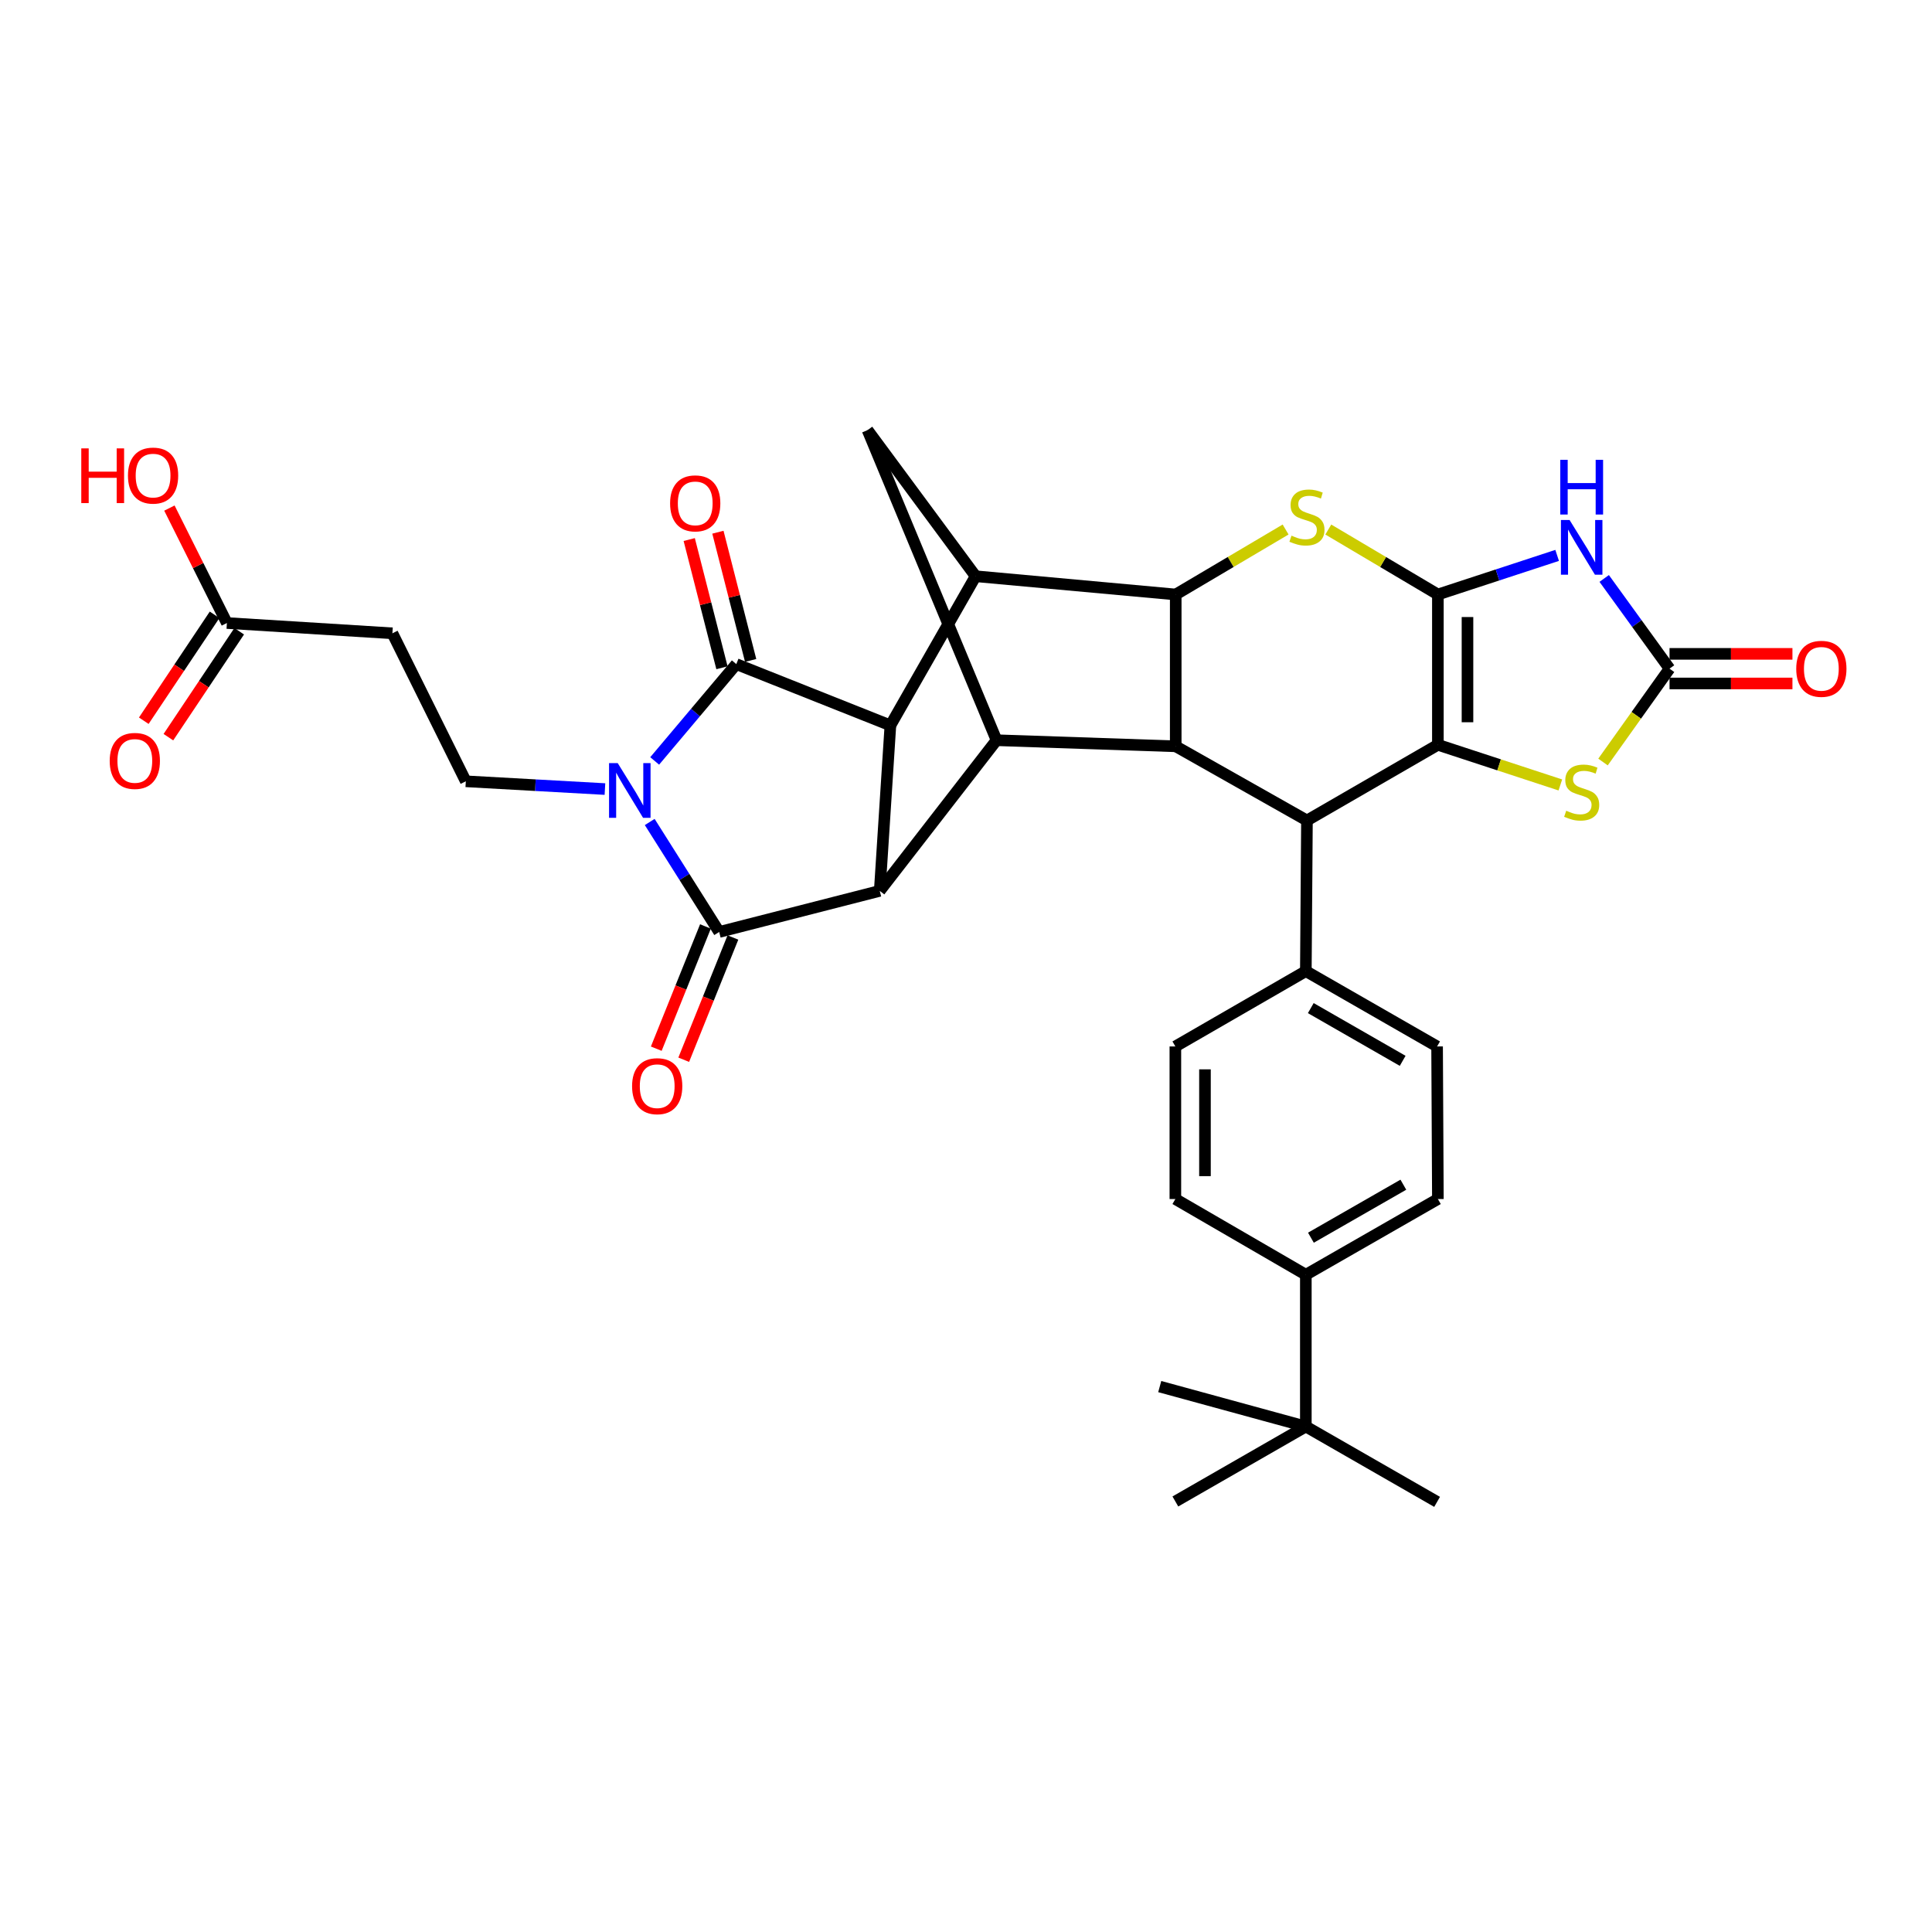 <?xml version='1.0' encoding='iso-8859-1'?>
<svg version='1.1' baseProfile='full'
              xmlns='http://www.w3.org/2000/svg'
                      xmlns:rdkit='http://www.rdkit.org/xml'
                      xmlns:xlink='http://www.w3.org/1999/xlink'
                  xml:space='preserve'
width='1000px' height='1000px' viewBox='0 0 1000 1000'>
<!-- END OF HEADER -->
<rect style='opacity:1.0;fill:#FFFFFF;stroke:none' width='1000' height='1000' x='0' y='0'> </rect>
<path class='bond-2' d='M 338.861,393.859 L 359.986,368.8' style='fill:none;fill-rule:evenodd;stroke:#0000FF;stroke-width:6px;stroke-linecap:butt;stroke-linejoin:miter;stroke-opacity:1' />
<path class='bond-2' d='M 359.986,368.8 L 381.111,343.741' style='fill:none;fill-rule:evenodd;stroke:#000000;stroke-width:6px;stroke-linecap:butt;stroke-linejoin:miter;stroke-opacity:1' />
<path class='bond-3' d='M 336.294,425.461 L 354.272,453.924' style='fill:none;fill-rule:evenodd;stroke:#0000FF;stroke-width:6px;stroke-linecap:butt;stroke-linejoin:miter;stroke-opacity:1' />
<path class='bond-3' d='M 354.272,453.924 L 372.249,482.387' style='fill:none;fill-rule:evenodd;stroke:#000000;stroke-width:6px;stroke-linecap:butt;stroke-linejoin:miter;stroke-opacity:1' />
<path class='bond-16' d='M 313.117,408.418 L 277.11,406.41' style='fill:none;fill-rule:evenodd;stroke:#0000FF;stroke-width:6px;stroke-linecap:butt;stroke-linejoin:miter;stroke-opacity:1' />
<path class='bond-16' d='M 277.11,406.41 L 241.102,404.402' style='fill:none;fill-rule:evenodd;stroke:#000000;stroke-width:6px;stroke-linecap:butt;stroke-linejoin:miter;stroke-opacity:1' />
<path class='bond-0' d='M 744.246,307.706 L 715.886,290.896' style='fill:none;fill-rule:evenodd;stroke:#000000;stroke-width:6px;stroke-linecap:butt;stroke-linejoin:miter;stroke-opacity:1' />
<path class='bond-0' d='M 715.886,290.896 L 687.526,274.085' style='fill:none;fill-rule:evenodd;stroke:#CCCC00;stroke-width:6px;stroke-linecap:butt;stroke-linejoin:miter;stroke-opacity:1' />
<path class='bond-6' d='M 744.246,307.706 L 775.11,297.589' style='fill:none;fill-rule:evenodd;stroke:#000000;stroke-width:6px;stroke-linecap:butt;stroke-linejoin:miter;stroke-opacity:1' />
<path class='bond-6' d='M 775.11,297.589 L 805.975,287.471' style='fill:none;fill-rule:evenodd;stroke:#0000FF;stroke-width:6px;stroke-linecap:butt;stroke-linejoin:miter;stroke-opacity:1' />
<path class='bond-37' d='M 744.246,307.706 L 744.246,385.504' style='fill:none;fill-rule:evenodd;stroke:#000000;stroke-width:6px;stroke-linecap:butt;stroke-linejoin:miter;stroke-opacity:1' />
<path class='bond-37' d='M 759.569,319.376 L 759.569,373.834' style='fill:none;fill-rule:evenodd;stroke:#000000;stroke-width:6px;stroke-linecap:butt;stroke-linejoin:miter;stroke-opacity:1' />
<path class='bond-1' d='M 744.246,385.504 L 676.476,424.68' style='fill:none;fill-rule:evenodd;stroke:#000000;stroke-width:6px;stroke-linecap:butt;stroke-linejoin:miter;stroke-opacity:1' />
<path class='bond-14' d='M 744.246,385.504 L 775.94,395.897' style='fill:none;fill-rule:evenodd;stroke:#000000;stroke-width:6px;stroke-linecap:butt;stroke-linejoin:miter;stroke-opacity:1' />
<path class='bond-14' d='M 775.94,395.897 L 807.635,406.29' style='fill:none;fill-rule:evenodd;stroke:#CCCC00;stroke-width:6px;stroke-linecap:butt;stroke-linejoin:miter;stroke-opacity:1' />
<path class='bond-5' d='M 381.111,343.741 L 460.866,375.459' style='fill:none;fill-rule:evenodd;stroke:#000000;stroke-width:6px;stroke-linecap:butt;stroke-linejoin:miter;stroke-opacity:1' />
<path class='bond-20' d='M 388.534,341.845 L 380.061,308.66' style='fill:none;fill-rule:evenodd;stroke:#000000;stroke-width:6px;stroke-linecap:butt;stroke-linejoin:miter;stroke-opacity:1' />
<path class='bond-20' d='M 380.061,308.66 L 371.587,275.474' style='fill:none;fill-rule:evenodd;stroke:#FF0000;stroke-width:6px;stroke-linecap:butt;stroke-linejoin:miter;stroke-opacity:1' />
<path class='bond-20' d='M 373.688,345.636 L 365.214,312.451' style='fill:none;fill-rule:evenodd;stroke:#000000;stroke-width:6px;stroke-linecap:butt;stroke-linejoin:miter;stroke-opacity:1' />
<path class='bond-20' d='M 365.214,312.451 L 356.74,279.265' style='fill:none;fill-rule:evenodd;stroke:#FF0000;stroke-width:6px;stroke-linecap:butt;stroke-linejoin:miter;stroke-opacity:1' />
<path class='bond-4' d='M 372.249,482.387 L 455.35,461.114' style='fill:none;fill-rule:evenodd;stroke:#000000;stroke-width:6px;stroke-linecap:butt;stroke-linejoin:miter;stroke-opacity:1' />
<path class='bond-19' d='M 365.141,479.527 L 352.413,511.162' style='fill:none;fill-rule:evenodd;stroke:#000000;stroke-width:6px;stroke-linecap:butt;stroke-linejoin:miter;stroke-opacity:1' />
<path class='bond-19' d='M 352.413,511.162 L 339.684,542.797' style='fill:none;fill-rule:evenodd;stroke:#FF0000;stroke-width:6px;stroke-linecap:butt;stroke-linejoin:miter;stroke-opacity:1' />
<path class='bond-19' d='M 379.357,485.247 L 366.628,516.882' style='fill:none;fill-rule:evenodd;stroke:#000000;stroke-width:6px;stroke-linecap:butt;stroke-linejoin:miter;stroke-opacity:1' />
<path class='bond-19' d='M 366.628,516.882 L 353.899,548.517' style='fill:none;fill-rule:evenodd;stroke:#FF0000;stroke-width:6px;stroke-linecap:butt;stroke-linejoin:miter;stroke-opacity:1' />
<path class='bond-11' d='M 455.35,461.114 L 515.807,383.138' style='fill:none;fill-rule:evenodd;stroke:#000000;stroke-width:6px;stroke-linecap:butt;stroke-linejoin:miter;stroke-opacity:1' />
<path class='bond-34' d='M 455.35,461.114 L 460.866,375.459' style='fill:none;fill-rule:evenodd;stroke:#000000;stroke-width:6px;stroke-linecap:butt;stroke-linejoin:miter;stroke-opacity:1' />
<path class='bond-10' d='M 460.866,375.459 L 504.971,298.257' style='fill:none;fill-rule:evenodd;stroke:#000000;stroke-width:6px;stroke-linecap:butt;stroke-linejoin:miter;stroke-opacity:1' />
<path class='bond-39' d='M 830.332,299.407 L 847.24,322.753' style='fill:none;fill-rule:evenodd;stroke:#0000FF;stroke-width:6px;stroke-linecap:butt;stroke-linejoin:miter;stroke-opacity:1' />
<path class='bond-39' d='M 847.24,322.753 L 864.148,346.099' style='fill:none;fill-rule:evenodd;stroke:#000000;stroke-width:6px;stroke-linecap:butt;stroke-linejoin:miter;stroke-opacity:1' />
<path class='bond-7' d='M 665.424,274.072 L 636.988,290.889' style='fill:none;fill-rule:evenodd;stroke:#CCCC00;stroke-width:6px;stroke-linecap:butt;stroke-linejoin:miter;stroke-opacity:1' />
<path class='bond-7' d='M 636.988,290.889 L 608.553,307.706' style='fill:none;fill-rule:evenodd;stroke:#000000;stroke-width:6px;stroke-linecap:butt;stroke-linejoin:miter;stroke-opacity:1' />
<path class='bond-8' d='M 608.553,307.706 L 504.971,298.257' style='fill:none;fill-rule:evenodd;stroke:#000000;stroke-width:6px;stroke-linecap:butt;stroke-linejoin:miter;stroke-opacity:1' />
<path class='bond-36' d='M 608.553,307.706 L 608.553,386.287' style='fill:none;fill-rule:evenodd;stroke:#000000;stroke-width:6px;stroke-linecap:butt;stroke-linejoin:miter;stroke-opacity:1' />
<path class='bond-9' d='M 608.553,386.287 L 515.807,383.138' style='fill:none;fill-rule:evenodd;stroke:#000000;stroke-width:6px;stroke-linecap:butt;stroke-linejoin:miter;stroke-opacity:1' />
<path class='bond-12' d='M 608.553,386.287 L 676.476,424.68' style='fill:none;fill-rule:evenodd;stroke:#000000;stroke-width:6px;stroke-linecap:butt;stroke-linejoin:miter;stroke-opacity:1' />
<path class='bond-35' d='M 504.971,298.257 L 449.051,222.639' style='fill:none;fill-rule:evenodd;stroke:#000000;stroke-width:6px;stroke-linecap:butt;stroke-linejoin:miter;stroke-opacity:1' />
<path class='bond-15' d='M 515.807,383.138 L 449.051,222.639' style='fill:none;fill-rule:evenodd;stroke:#000000;stroke-width:6px;stroke-linecap:butt;stroke-linejoin:miter;stroke-opacity:1' />
<path class='bond-18' d='M 676.476,424.68 L 675.898,502.656' style='fill:none;fill-rule:evenodd;stroke:#000000;stroke-width:6px;stroke-linecap:butt;stroke-linejoin:miter;stroke-opacity:1' />
<path class='bond-13' d='M 864.148,346.099 L 846.93,370.259' style='fill:none;fill-rule:evenodd;stroke:#000000;stroke-width:6px;stroke-linecap:butt;stroke-linejoin:miter;stroke-opacity:1' />
<path class='bond-13' d='M 846.93,370.259 L 829.712,394.42' style='fill:none;fill-rule:evenodd;stroke:#CCCC00;stroke-width:6px;stroke-linecap:butt;stroke-linejoin:miter;stroke-opacity:1' />
<path class='bond-22' d='M 864.148,353.76 L 895.956,353.76' style='fill:none;fill-rule:evenodd;stroke:#000000;stroke-width:6px;stroke-linecap:butt;stroke-linejoin:miter;stroke-opacity:1' />
<path class='bond-22' d='M 895.956,353.76 L 927.764,353.76' style='fill:none;fill-rule:evenodd;stroke:#FF0000;stroke-width:6px;stroke-linecap:butt;stroke-linejoin:miter;stroke-opacity:1' />
<path class='bond-22' d='M 864.148,338.437 L 895.956,338.437' style='fill:none;fill-rule:evenodd;stroke:#000000;stroke-width:6px;stroke-linecap:butt;stroke-linejoin:miter;stroke-opacity:1' />
<path class='bond-22' d='M 895.956,338.437 L 927.764,338.437' style='fill:none;fill-rule:evenodd;stroke:#FF0000;stroke-width:6px;stroke-linecap:butt;stroke-linejoin:miter;stroke-opacity:1' />
<path class='bond-17' d='M 241.102,404.402 L 203.11,327.796' style='fill:none;fill-rule:evenodd;stroke:#000000;stroke-width:6px;stroke-linecap:butt;stroke-linejoin:miter;stroke-opacity:1' />
<path class='bond-21' d='M 203.11,327.796 L 117.438,322.476' style='fill:none;fill-rule:evenodd;stroke:#000000;stroke-width:6px;stroke-linecap:butt;stroke-linejoin:miter;stroke-opacity:1' />
<path class='bond-26' d='M 675.898,502.656 L 608.366,541.644' style='fill:none;fill-rule:evenodd;stroke:#000000;stroke-width:6px;stroke-linecap:butt;stroke-linejoin:miter;stroke-opacity:1' />
<path class='bond-27' d='M 675.898,502.656 L 743.837,541.644' style='fill:none;fill-rule:evenodd;stroke:#000000;stroke-width:6px;stroke-linecap:butt;stroke-linejoin:miter;stroke-opacity:1' />
<path class='bond-27' d='M 678.462,521.794 L 726.02,549.086' style='fill:none;fill-rule:evenodd;stroke:#000000;stroke-width:6px;stroke-linecap:butt;stroke-linejoin:miter;stroke-opacity:1' />
<path class='bond-25' d='M 111.069,318.218 L 92.744,345.633' style='fill:none;fill-rule:evenodd;stroke:#000000;stroke-width:6px;stroke-linecap:butt;stroke-linejoin:miter;stroke-opacity:1' />
<path class='bond-25' d='M 92.744,345.633 L 74.419,373.049' style='fill:none;fill-rule:evenodd;stroke:#FF0000;stroke-width:6px;stroke-linecap:butt;stroke-linejoin:miter;stroke-opacity:1' />
<path class='bond-25' d='M 123.808,326.733 L 105.483,354.149' style='fill:none;fill-rule:evenodd;stroke:#000000;stroke-width:6px;stroke-linecap:butt;stroke-linejoin:miter;stroke-opacity:1' />
<path class='bond-25' d='M 105.483,354.149 L 87.158,381.564' style='fill:none;fill-rule:evenodd;stroke:#FF0000;stroke-width:6px;stroke-linecap:butt;stroke-linejoin:miter;stroke-opacity:1' />
<path class='bond-30' d='M 117.438,322.476 L 102.56,292.727' style='fill:none;fill-rule:evenodd;stroke:#000000;stroke-width:6px;stroke-linecap:butt;stroke-linejoin:miter;stroke-opacity:1' />
<path class='bond-30' d='M 102.56,292.727 L 87.683,262.978' style='fill:none;fill-rule:evenodd;stroke:#FF0000;stroke-width:6px;stroke-linecap:butt;stroke-linejoin:miter;stroke-opacity:1' />
<path class='bond-23' d='M 675.898,738.364 L 675.898,659.801' style='fill:none;fill-rule:evenodd;stroke:#000000;stroke-width:6px;stroke-linecap:butt;stroke-linejoin:miter;stroke-opacity:1' />
<path class='bond-31' d='M 675.898,738.364 L 608.366,777.157' style='fill:none;fill-rule:evenodd;stroke:#000000;stroke-width:6px;stroke-linecap:butt;stroke-linejoin:miter;stroke-opacity:1' />
<path class='bond-32' d='M 675.898,738.364 L 743.837,777.361' style='fill:none;fill-rule:evenodd;stroke:#000000;stroke-width:6px;stroke-linecap:butt;stroke-linejoin:miter;stroke-opacity:1' />
<path class='bond-33' d='M 675.898,738.364 L 600.279,717.687' style='fill:none;fill-rule:evenodd;stroke:#000000;stroke-width:6px;stroke-linecap:butt;stroke-linejoin:miter;stroke-opacity:1' />
<path class='bond-24' d='M 675.898,659.801 L 744.246,620.617' style='fill:none;fill-rule:evenodd;stroke:#000000;stroke-width:6px;stroke-linecap:butt;stroke-linejoin:miter;stroke-opacity:1' />
<path class='bond-24' d='M 678.529,640.63 L 726.373,613.201' style='fill:none;fill-rule:evenodd;stroke:#000000;stroke-width:6px;stroke-linecap:butt;stroke-linejoin:miter;stroke-opacity:1' />
<path class='bond-38' d='M 675.898,659.801 L 608.366,620.617' style='fill:none;fill-rule:evenodd;stroke:#000000;stroke-width:6px;stroke-linecap:butt;stroke-linejoin:miter;stroke-opacity:1' />
<path class='bond-29' d='M 608.366,541.644 L 608.366,620.617' style='fill:none;fill-rule:evenodd;stroke:#000000;stroke-width:6px;stroke-linecap:butt;stroke-linejoin:miter;stroke-opacity:1' />
<path class='bond-29' d='M 623.689,553.49 L 623.689,608.771' style='fill:none;fill-rule:evenodd;stroke:#000000;stroke-width:6px;stroke-linecap:butt;stroke-linejoin:miter;stroke-opacity:1' />
<path class='bond-28' d='M 743.837,541.644 L 744.246,620.617' style='fill:none;fill-rule:evenodd;stroke:#000000;stroke-width:6px;stroke-linecap:butt;stroke-linejoin:miter;stroke-opacity:1' />
<path  class='atom-0' d='M 319.723 394.975
L 329.003 409.975
Q 329.923 411.455, 331.403 414.135
Q 332.883 416.815, 332.963 416.975
L 332.963 394.975
L 336.723 394.975
L 336.723 423.295
L 332.843 423.295
L 322.883 406.895
Q 321.723 404.975, 320.483 402.775
Q 319.283 400.575, 318.923 399.895
L 318.923 423.295
L 315.243 423.295
L 315.243 394.975
L 319.723 394.975
' fill='#0000FF'/>
<path  class='atom-7' d='M 812.413 269.149
L 821.693 284.149
Q 822.613 285.629, 824.093 288.309
Q 825.573 290.989, 825.653 291.149
L 825.653 269.149
L 829.413 269.149
L 829.413 297.469
L 825.533 297.469
L 815.573 281.069
Q 814.413 279.149, 813.173 276.949
Q 811.973 274.749, 811.613 274.069
L 811.613 297.469
L 807.933 297.469
L 807.933 269.149
L 812.413 269.149
' fill='#0000FF'/>
<path  class='atom-7' d='M 807.593 237.997
L 811.433 237.997
L 811.433 250.037
L 825.913 250.037
L 825.913 237.997
L 829.753 237.997
L 829.753 266.317
L 825.913 266.317
L 825.913 253.237
L 811.433 253.237
L 811.433 266.317
L 807.593 266.317
L 807.593 237.997
' fill='#0000FF'/>
<path  class='atom-8' d='M 668.476 277.255
Q 668.796 277.375, 670.116 277.935
Q 671.436 278.495, 672.876 278.855
Q 674.356 279.175, 675.796 279.175
Q 678.476 279.175, 680.036 277.895
Q 681.596 276.575, 681.596 274.295
Q 681.596 272.735, 680.796 271.775
Q 680.036 270.815, 678.836 270.295
Q 677.636 269.775, 675.636 269.175
Q 673.116 268.415, 671.596 267.695
Q 670.116 266.975, 669.036 265.455
Q 667.996 263.935, 667.996 261.375
Q 667.996 257.815, 670.396 255.615
Q 672.836 253.415, 677.636 253.415
Q 680.916 253.415, 684.636 254.975
L 683.716 258.055
Q 680.316 256.655, 677.756 256.655
Q 674.996 256.655, 673.476 257.815
Q 671.956 258.935, 671.996 260.895
Q 671.996 262.415, 672.756 263.335
Q 673.556 264.255, 674.676 264.775
Q 675.836 265.295, 677.756 265.895
Q 680.316 266.695, 681.836 267.495
Q 683.356 268.295, 684.436 269.935
Q 685.556 271.535, 685.556 274.295
Q 685.556 278.215, 682.916 280.335
Q 680.316 282.415, 675.956 282.415
Q 673.436 282.415, 671.516 281.855
Q 669.636 281.335, 667.396 280.415
L 668.476 277.255
' fill='#CCCC00'/>
<path  class='atom-15' d='M 810.673 419.63
Q 810.993 419.75, 812.313 420.31
Q 813.633 420.87, 815.073 421.23
Q 816.553 421.55, 817.993 421.55
Q 820.673 421.55, 822.233 420.27
Q 823.793 418.95, 823.793 416.67
Q 823.793 415.11, 822.993 414.15
Q 822.233 413.19, 821.033 412.67
Q 819.833 412.15, 817.833 411.55
Q 815.313 410.79, 813.793 410.07
Q 812.313 409.35, 811.233 407.83
Q 810.193 406.31, 810.193 403.75
Q 810.193 400.19, 812.593 397.99
Q 815.033 395.79, 819.833 395.79
Q 823.113 395.79, 826.833 397.35
L 825.913 400.43
Q 822.513 399.03, 819.953 399.03
Q 817.193 399.03, 815.673 400.19
Q 814.153 401.31, 814.193 403.27
Q 814.193 404.79, 814.953 405.71
Q 815.753 406.63, 816.873 407.15
Q 818.033 407.67, 819.953 408.27
Q 822.513 409.07, 824.033 409.87
Q 825.553 410.67, 826.633 412.31
Q 827.753 413.91, 827.753 416.67
Q 827.753 420.59, 825.113 422.71
Q 822.513 424.79, 818.153 424.79
Q 815.633 424.79, 813.713 424.23
Q 811.833 423.71, 809.593 422.79
L 810.673 419.63
' fill='#CCCC00'/>
<path  class='atom-20' d='M 327.165 562.206
Q 327.165 555.406, 330.525 551.606
Q 333.885 547.806, 340.165 547.806
Q 346.445 547.806, 349.805 551.606
Q 353.165 555.406, 353.165 562.206
Q 353.165 569.086, 349.765 573.006
Q 346.365 576.886, 340.165 576.886
Q 333.925 576.886, 330.525 573.006
Q 327.165 569.126, 327.165 562.206
M 340.165 573.686
Q 344.485 573.686, 346.805 570.806
Q 349.165 567.886, 349.165 562.206
Q 349.165 556.646, 346.805 553.846
Q 344.485 551.006, 340.165 551.006
Q 335.845 551.006, 333.485 553.806
Q 331.165 556.606, 331.165 562.206
Q 331.165 567.926, 333.485 570.806
Q 335.845 573.686, 340.165 573.686
' fill='#FF0000'/>
<path  class='atom-21' d='M 346.846 260.541
Q 346.846 253.741, 350.206 249.941
Q 353.566 246.141, 359.846 246.141
Q 366.126 246.141, 369.486 249.941
Q 372.846 253.741, 372.846 260.541
Q 372.846 267.421, 369.446 271.341
Q 366.046 275.221, 359.846 275.221
Q 353.606 275.221, 350.206 271.341
Q 346.846 267.461, 346.846 260.541
M 359.846 272.021
Q 364.166 272.021, 366.486 269.141
Q 368.846 266.221, 368.846 260.541
Q 368.846 254.981, 366.486 252.181
Q 364.166 249.341, 359.846 249.341
Q 355.526 249.341, 353.166 252.141
Q 350.846 254.941, 350.846 260.541
Q 350.846 266.261, 353.166 269.141
Q 355.526 272.021, 359.846 272.021
' fill='#FF0000'/>
<path  class='atom-23' d='M 929.728 346.179
Q 929.728 339.379, 933.088 335.579
Q 936.448 331.779, 942.728 331.779
Q 949.008 331.779, 952.368 335.579
Q 955.728 339.379, 955.728 346.179
Q 955.728 353.059, 952.328 356.979
Q 948.928 360.859, 942.728 360.859
Q 936.488 360.859, 933.088 356.979
Q 929.728 353.099, 929.728 346.179
M 942.728 357.659
Q 947.048 357.659, 949.368 354.779
Q 951.728 351.859, 951.728 346.179
Q 951.728 340.619, 949.368 337.819
Q 947.048 334.979, 942.728 334.979
Q 938.408 334.979, 936.048 337.779
Q 933.728 340.579, 933.728 346.179
Q 933.728 351.899, 936.048 354.779
Q 938.408 357.659, 942.728 357.659
' fill='#FF0000'/>
<path  class='atom-26' d='M 56.784 393.85
Q 56.784 387.05, 60.144 383.25
Q 63.504 379.45, 69.784 379.45
Q 76.064 379.45, 79.424 383.25
Q 82.784 387.05, 82.784 393.85
Q 82.784 400.73, 79.384 404.65
Q 75.984 408.53, 69.784 408.53
Q 63.544 408.53, 60.144 404.65
Q 56.784 400.77, 56.784 393.85
M 69.784 405.33
Q 74.104 405.33, 76.424 402.45
Q 78.784 399.53, 78.784 393.85
Q 78.784 388.29, 76.424 385.49
Q 74.104 382.65, 69.784 382.65
Q 65.464 382.65, 63.104 385.45
Q 60.784 388.25, 60.784 393.85
Q 60.784 399.57, 63.104 402.45
Q 65.464 405.33, 69.784 405.33
' fill='#FF0000'/>
<path  class='atom-31' d='M 42.073 232.083
L 45.913 232.083
L 45.913 244.123
L 60.393 244.123
L 60.393 232.083
L 64.233 232.083
L 64.233 260.403
L 60.393 260.403
L 60.393 247.323
L 45.913 247.323
L 45.913 260.403
L 42.073 260.403
L 42.073 232.083
' fill='#FF0000'/>
<path  class='atom-31' d='M 66.233 246.163
Q 66.233 239.363, 69.593 235.563
Q 72.953 231.763, 79.233 231.763
Q 85.513 231.763, 88.873 235.563
Q 92.233 239.363, 92.233 246.163
Q 92.233 253.043, 88.833 256.963
Q 85.433 260.843, 79.233 260.843
Q 72.993 260.843, 69.593 256.963
Q 66.233 253.083, 66.233 246.163
M 79.233 257.643
Q 83.553 257.643, 85.873 254.763
Q 88.233 251.843, 88.233 246.163
Q 88.233 240.603, 85.873 237.803
Q 83.553 234.963, 79.233 234.963
Q 74.913 234.963, 72.553 237.763
Q 70.233 240.563, 70.233 246.163
Q 70.233 251.883, 72.553 254.763
Q 74.913 257.643, 79.233 257.643
' fill='#FF0000'/>
</svg>

